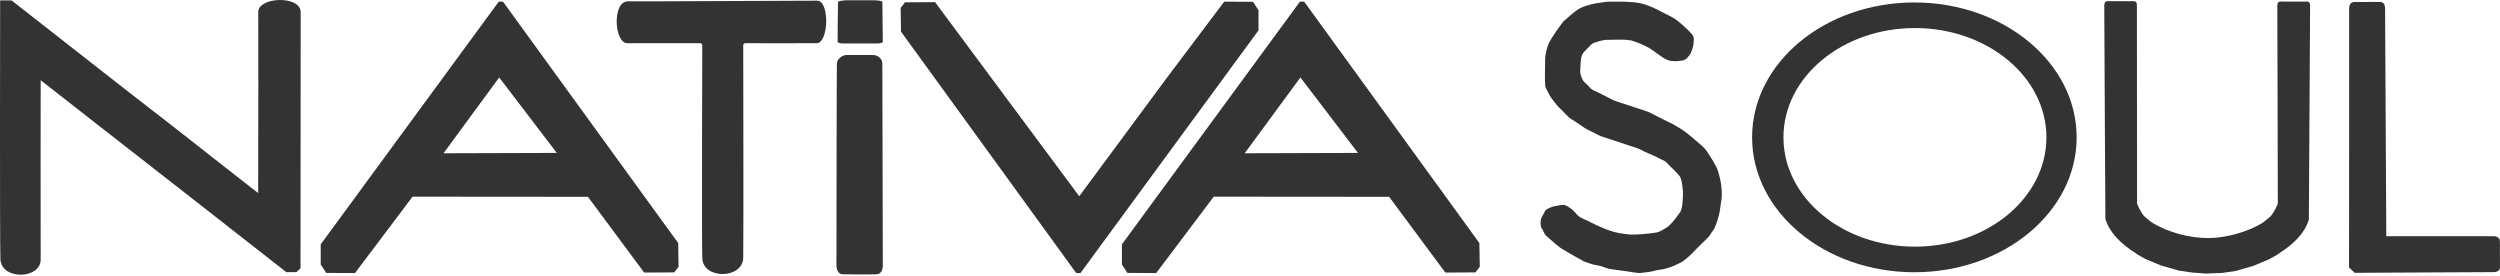 <svg width="208" height="23" viewBox="0 0 208 23" fill="none" xmlns="http://www.w3.org/2000/svg">
<path d="M133.73 0.141C133.575 0.152 133.698 0.145 133.663 0.15C133.629 0.155 133.142 0.218 132.907 0.258C132.672 0.299 132.538 0.314 132.323 0.376C132.108 0.437 131.696 0.548 131.379 0.728C131.061 0.909 130.414 1.48 130.203 1.669C129.992 1.858 130.112 1.744 130.038 1.834C129.964 1.924 129.059 3.119 128.855 3.628C128.651 4.137 128.772 3.8 128.734 3.931C128.695 4.062 128.557 4.611 128.557 4.849C128.557 5.087 128.517 6.742 128.557 7.087C128.597 7.432 128.581 7.243 128.605 7.291C128.629 7.339 128.809 7.727 128.91 7.9C129.01 8.073 129.05 8.123 129.145 8.253C129.24 8.383 129.508 8.721 129.615 8.841C129.722 8.96 129.687 8.912 129.733 8.958C129.779 9.004 129.903 9.128 129.968 9.193C130.033 9.258 130.033 9.259 130.085 9.311C130.138 9.363 130.404 9.657 130.556 9.781C130.707 9.905 130.771 9.925 130.908 10.016C131.046 10.108 131.419 10.357 131.614 10.487C131.809 10.617 131.826 10.64 131.966 10.722C132.107 10.803 132.461 10.969 132.672 11.074C132.883 11.18 132.951 11.23 133.142 11.31C133.334 11.389 133.848 11.545 134.2 11.662C134.553 11.78 134.906 11.897 135.258 12.015C135.611 12.133 136.038 12.252 136.316 12.368C136.595 12.483 136.657 12.538 136.787 12.603C136.917 12.668 137.531 12.916 137.61 12.956C137.688 12.995 137.753 13.027 137.845 13.073C137.937 13.119 138.185 13.243 138.315 13.308C138.445 13.373 138.469 13.367 138.55 13.426C138.632 13.484 138.77 13.646 138.903 13.778C139.035 13.911 139.325 14.176 139.491 14.366C139.656 14.557 139.757 14.622 139.844 14.837C139.93 15.051 140.051 15.902 140.023 16.262C139.996 16.622 139.999 16.839 139.961 17.07C139.923 17.302 139.906 17.4 139.844 17.541C139.781 17.681 139.697 17.769 139.608 17.893C139.52 18.018 139.395 18.206 139.256 18.364C139.117 18.521 138.852 18.817 138.684 18.918C138.516 19.019 138.531 19.015 138.433 19.069C138.335 19.123 138.14 19.247 137.962 19.304C137.785 19.362 137.524 19.389 137.257 19.422C136.99 19.454 136.39 19.507 136.05 19.515C135.711 19.522 135.569 19.517 135.409 19.494C135.249 19.471 135.08 19.451 134.906 19.422C134.732 19.392 134.521 19.358 134.318 19.304C134.115 19.25 133.855 19.161 133.612 19.069C133.37 18.977 133.052 18.838 132.789 18.716C132.527 18.595 132.319 18.481 132.084 18.364C131.849 18.246 131.592 18.165 131.379 18.011C131.165 17.857 130.997 17.584 130.791 17.423C130.584 17.262 130.383 17.12 130.203 17.07C130.023 17.02 129.978 17.053 129.829 17.07C129.681 17.088 129.179 17.171 128.978 17.271C128.777 17.372 128.749 17.369 128.675 17.423C128.6 17.477 128.593 17.491 128.557 17.541C128.521 17.59 128.485 17.684 128.439 17.776C128.394 17.868 128.245 18.075 128.204 18.246C128.164 18.417 128.169 18.685 128.204 18.834C128.239 18.983 128.283 18.991 128.322 19.069C128.361 19.147 128.404 19.232 128.439 19.304C128.475 19.376 128.492 19.423 128.524 19.473C128.555 19.522 128.585 19.564 128.613 19.588C128.641 19.613 129.246 20.158 129.498 20.362C129.75 20.567 129.758 20.577 129.968 20.715C130.178 20.853 131.312 21.494 131.614 21.656C131.916 21.817 131.748 21.731 131.849 21.773C131.95 21.815 132.328 21.948 132.554 22.008C132.781 22.068 132.972 22.081 133.142 22.126C133.312 22.171 133.377 22.204 133.495 22.243C133.612 22.283 133.704 22.327 133.848 22.361C133.992 22.395 134.396 22.439 134.671 22.479C134.945 22.518 135.219 22.557 135.494 22.596C135.768 22.635 136.166 22.703 136.317 22.714C136.467 22.724 136.376 22.717 136.434 22.714C136.492 22.71 137.116 22.644 137.375 22.596C137.633 22.548 137.672 22.515 137.845 22.479C138.018 22.442 138.317 22.42 138.55 22.361C138.784 22.302 139.094 22.187 139.264 22.118C139.434 22.048 139.402 22.052 139.491 22.008C139.58 21.965 139.801 21.875 139.961 21.773C140.121 21.671 140.358 21.474 140.549 21.303C140.74 21.132 141.016 20.836 141.137 20.715C141.258 20.594 141.208 20.643 141.254 20.598C141.3 20.552 141.425 20.427 141.489 20.362C141.554 20.297 141.553 20.299 141.607 20.245C141.661 20.191 142.049 19.835 142.195 19.657C142.341 19.479 142.352 19.422 142.43 19.304C142.508 19.187 142.589 19.107 142.665 18.951C142.741 18.796 142.931 18.246 143.018 17.893C143.104 17.541 143.138 17.16 143.181 16.878C143.223 16.597 143.239 16.562 143.253 16.365C143.267 16.168 143.25 15.742 143.205 15.407C143.16 15.072 143.023 14.453 142.9 14.131C142.777 13.809 142.726 13.782 142.661 13.652C142.596 13.522 142.596 13.522 142.548 13.426C142.499 13.329 141.948 12.473 141.842 12.368C141.736 12.262 141.713 12.23 141.607 12.133C141.501 12.035 140.996 11.604 140.739 11.391C140.482 11.179 140.36 11.077 140.196 10.957C140.032 10.837 139.977 10.806 139.844 10.722C139.71 10.637 139.463 10.483 139.256 10.369C139.049 10.255 138.785 10.134 138.55 10.016C138.315 9.899 138.08 9.781 137.845 9.664C137.61 9.546 137.403 9.42 137.139 9.311C136.876 9.202 136.434 9.076 136.081 8.958C135.729 8.841 135.34 8.711 135.023 8.606C134.706 8.5 134.55 8.466 134.318 8.37C134.086 8.274 133.848 8.135 133.612 8.018C133.377 7.9 133.118 7.771 132.907 7.665C132.696 7.559 132.575 7.53 132.437 7.43C132.298 7.33 132.202 7.195 132.084 7.077C131.967 6.96 131.826 6.869 131.731 6.724C131.636 6.58 131.536 6.343 131.496 6.137C131.457 5.93 131.48 5.704 131.496 5.468C131.512 5.231 131.518 4.842 131.614 4.608C131.71 4.374 131.857 4.265 131.967 4.138C132.076 4.011 132.123 3.981 132.202 3.903C132.28 3.824 132.351 3.73 132.437 3.668C132.523 3.606 132.581 3.579 132.699 3.537C132.816 3.494 133.39 3.315 133.638 3.315C133.886 3.315 133.746 3.315 133.848 3.315C133.949 3.315 134.942 3.281 135.317 3.315C135.691 3.349 135.749 3.367 135.887 3.418C136.025 3.47 136.329 3.571 136.552 3.668C136.774 3.765 136.987 3.864 137.257 4.02C137.527 4.177 138.286 4.803 138.668 4.961C139.05 5.119 139.084 5.061 139.256 5.079C139.428 5.096 139.477 5.092 139.608 5.079C139.74 5.065 140.035 5.047 140.196 4.961C140.357 4.875 140.461 4.721 140.549 4.608C140.637 4.495 140.654 4.464 140.701 4.355C140.748 4.246 140.892 3.856 140.894 3.673C140.897 3.489 140.96 3.257 140.902 3.08C140.844 2.902 140.659 2.736 140.549 2.61C140.439 2.483 140.418 2.471 140.314 2.374C140.209 2.278 139.75 1.856 139.491 1.669C139.232 1.483 139.11 1.43 138.903 1.316C138.696 1.203 138.433 1.081 138.198 0.964C137.962 0.846 137.755 0.72 137.492 0.611C137.229 0.502 136.812 0.337 136.434 0.258C136.056 0.18 135.311 0.148 135.099 0.14C134.887 0.131 134.996 0.141 134.969 0.141C134.942 0.141 133.885 0.13 133.73 0.141Z" fill="#333333"/>
<path d="M69.627 5.291C69.609 5.652 69.592 22.088 69.592 22.088C69.592 22.088 69.599 22.807 70.092 22.819C70.584 22.832 72.42 22.846 72.939 22.819C73.459 22.791 73.45 22.122 73.45 22.122C73.45 22.122 73.416 5.697 73.411 5.282C73.406 4.867 73.013 4.575 72.629 4.577C72.244 4.578 70.745 4.572 70.403 4.577C70.061 4.582 69.645 4.929 69.627 5.291Z" fill="#333333"/>
<path d="M0.962 0.033L0.011 0.032C0.011 0.032 -0.026 19.764 0.034 21.549C0.095 23.333 3.401 23.238 3.384 21.581C3.367 19.924 3.384 6.768 3.384 6.768L3.38 6.672L4.701 7.704L8.01 10.29L17.33 17.564L23.821 22.642L24.664 22.639L25.003 22.321C25.003 22.321 25.023 2.414 25.016 1.007C25.01 -0.4 21.469 -0.271 21.487 1.01C21.504 2.291 21.488 11.463 21.48 16.064L19.372 14.422L14.366 10.495L10.62 7.591L6.75 4.563L1.726 0.632L0.961 0.033" fill="#333333"/>
<path d="M41.849 0.137L56.426 20.223L56.457 22.195L56.096 22.663L53.593 22.677L48.916 16.374L34.325 16.362L29.536 22.718L27.144 22.707L26.683 22.005V20.33L41.496 0.137L41.849 0.137ZM46.325 12.723L41.534 6.444L36.9 12.752L46.325 12.723Z" fill="#333333"/>
<path d="M67.981 0.056C69.053 0.066 68.946 3.579 67.951 3.594C66.956 3.61 61.956 3.594 61.956 3.594L61.838 3.712C61.838 3.712 61.867 19.666 61.838 21.444C61.809 23.222 58.475 23.275 58.428 21.465C58.382 19.654 58.428 3.712 58.428 3.712L58.311 3.594C58.311 3.594 53.243 3.601 52.197 3.594C51.091 3.595 50.916 0.084 52.259 0.109C53.601 0.133 66.91 0.047 67.981 0.056Z" fill="#333333"/>
<path d="M69.723 0.163C69.706 0.234 69.689 3.471 69.689 3.471C69.689 3.471 69.696 3.613 70.177 3.615C70.657 3.617 72.446 3.62 72.952 3.615C73.458 3.609 73.45 3.478 73.45 3.478C73.45 3.478 73.417 0.243 73.412 0.161C73.407 0.079 73.024 0.022 72.65 0.022C72.275 0.022 70.814 0.021 70.48 0.022C70.147 0.023 69.741 0.091 69.723 0.163Z" fill="#333333"/>
<path d="M89.542 22.718L74.964 2.632L74.933 0.66L75.294 0.192L77.798 0.179L89.793 16.327L97.066 6.494L101.855 0.137L104.247 0.149L104.708 0.851V2.526L89.894 22.718L89.542 22.718Z" fill="#333333"/>
<path d="M108.508 0.137L123.085 20.223L123.117 22.195L122.756 22.663L120.252 22.677L115.575 16.374L100.984 16.362L96.195 22.718L93.803 22.707L93.342 22.005V20.33L108.155 0.137L108.508 0.137ZM112.984 12.723L108.193 6.444L103.559 12.752L112.984 12.723Z" fill="#333333"/>
<path d="M145.775 11.428C145.775 5.23 151.819 0.205 159.276 0.205C166.732 0.205 172.777 5.23 172.777 11.428C172.777 17.626 166.732 22.651 159.276 22.651C151.819 22.651 145.775 17.626 145.775 11.428ZM159.322 20.521C165.364 20.521 170.262 16.45 170.262 11.428C170.262 6.406 165.364 2.334 159.322 2.334C153.28 2.334 148.383 6.406 148.383 11.428C148.383 16.45 153.28 20.521 159.322 20.521Z" fill="#333333"/>
<path d="M195.448 0.798C195.437 0.377 195.58 0.156 195.94 0.165C196.299 0.174 197.667 0.157 197.959 0.158C198.252 0.159 198.443 0.269 198.439 0.76C198.435 1.212 198.526 17.104 198.54 19.652C201.555 19.654 207.055 19.658 207.36 19.65C207.781 19.639 208.002 19.782 207.993 20.142C207.984 20.501 208.001 21.869 208 22.161C207.999 22.454 207.889 22.645 207.398 22.641C206.907 22.637 195.91 22.698 195.91 22.698L195.439 22.255C195.439 22.255 195.459 1.219 195.448 0.798Z" fill="#333333"/>
<path d="M177.508 0.097C177.589 0.097 177.799 0.127 177.79 0.407C177.787 0.494 177.799 12.946 177.803 16.94C178.044 17.521 178.033 17.428 178.143 17.618C178.255 17.812 178.268 17.849 178.378 17.971C178.488 18.092 179.033 18.508 179.033 18.508C180.379 19.346 182.186 19.809 183.736 19.806C185.287 19.802 187.093 19.256 188.244 18.54C188.244 18.54 188.789 18.124 188.899 18.003C189.009 17.882 189.257 17.577 189.513 16.957C189.523 16.932 189.476 2.943 189.474 0.934L189.473 0.78C189.473 0.594 189.473 0.481 189.473 0.454C189.473 0.345 189.497 0.273 189.532 0.226C189.612 0.099 189.769 0.13 189.769 0.13L191.907 0.132C191.907 0.132 192.203 0.07 192.201 0.444C192.2 0.663 192.098 18.27 192.098 18.27C191.762 19.395 190.821 20.327 189.573 21.106L189.487 21.177L188.795 21.569L188.215 21.812L187.488 22.118L186.665 22.353L186.01 22.544L184.902 22.706L183.536 22.759L182.375 22.674L181.267 22.512L180.612 22.321L179.789 22.086L179.062 21.78L178.482 21.537L177.79 21.145L177.705 21.074C176.455 20.294 175.506 19.341 175.17 18.217C175.17 18.217 175.079 3.312 175.077 0.873L175.076 0.738C175.076 0.593 175.076 0.492 175.077 0.442C175.075 0.161 175.242 0.096 175.324 0.096C175.352 0.096 175.37 0.1 175.37 0.1L177.508 0.097Z" fill="#333333"/>
</svg>
